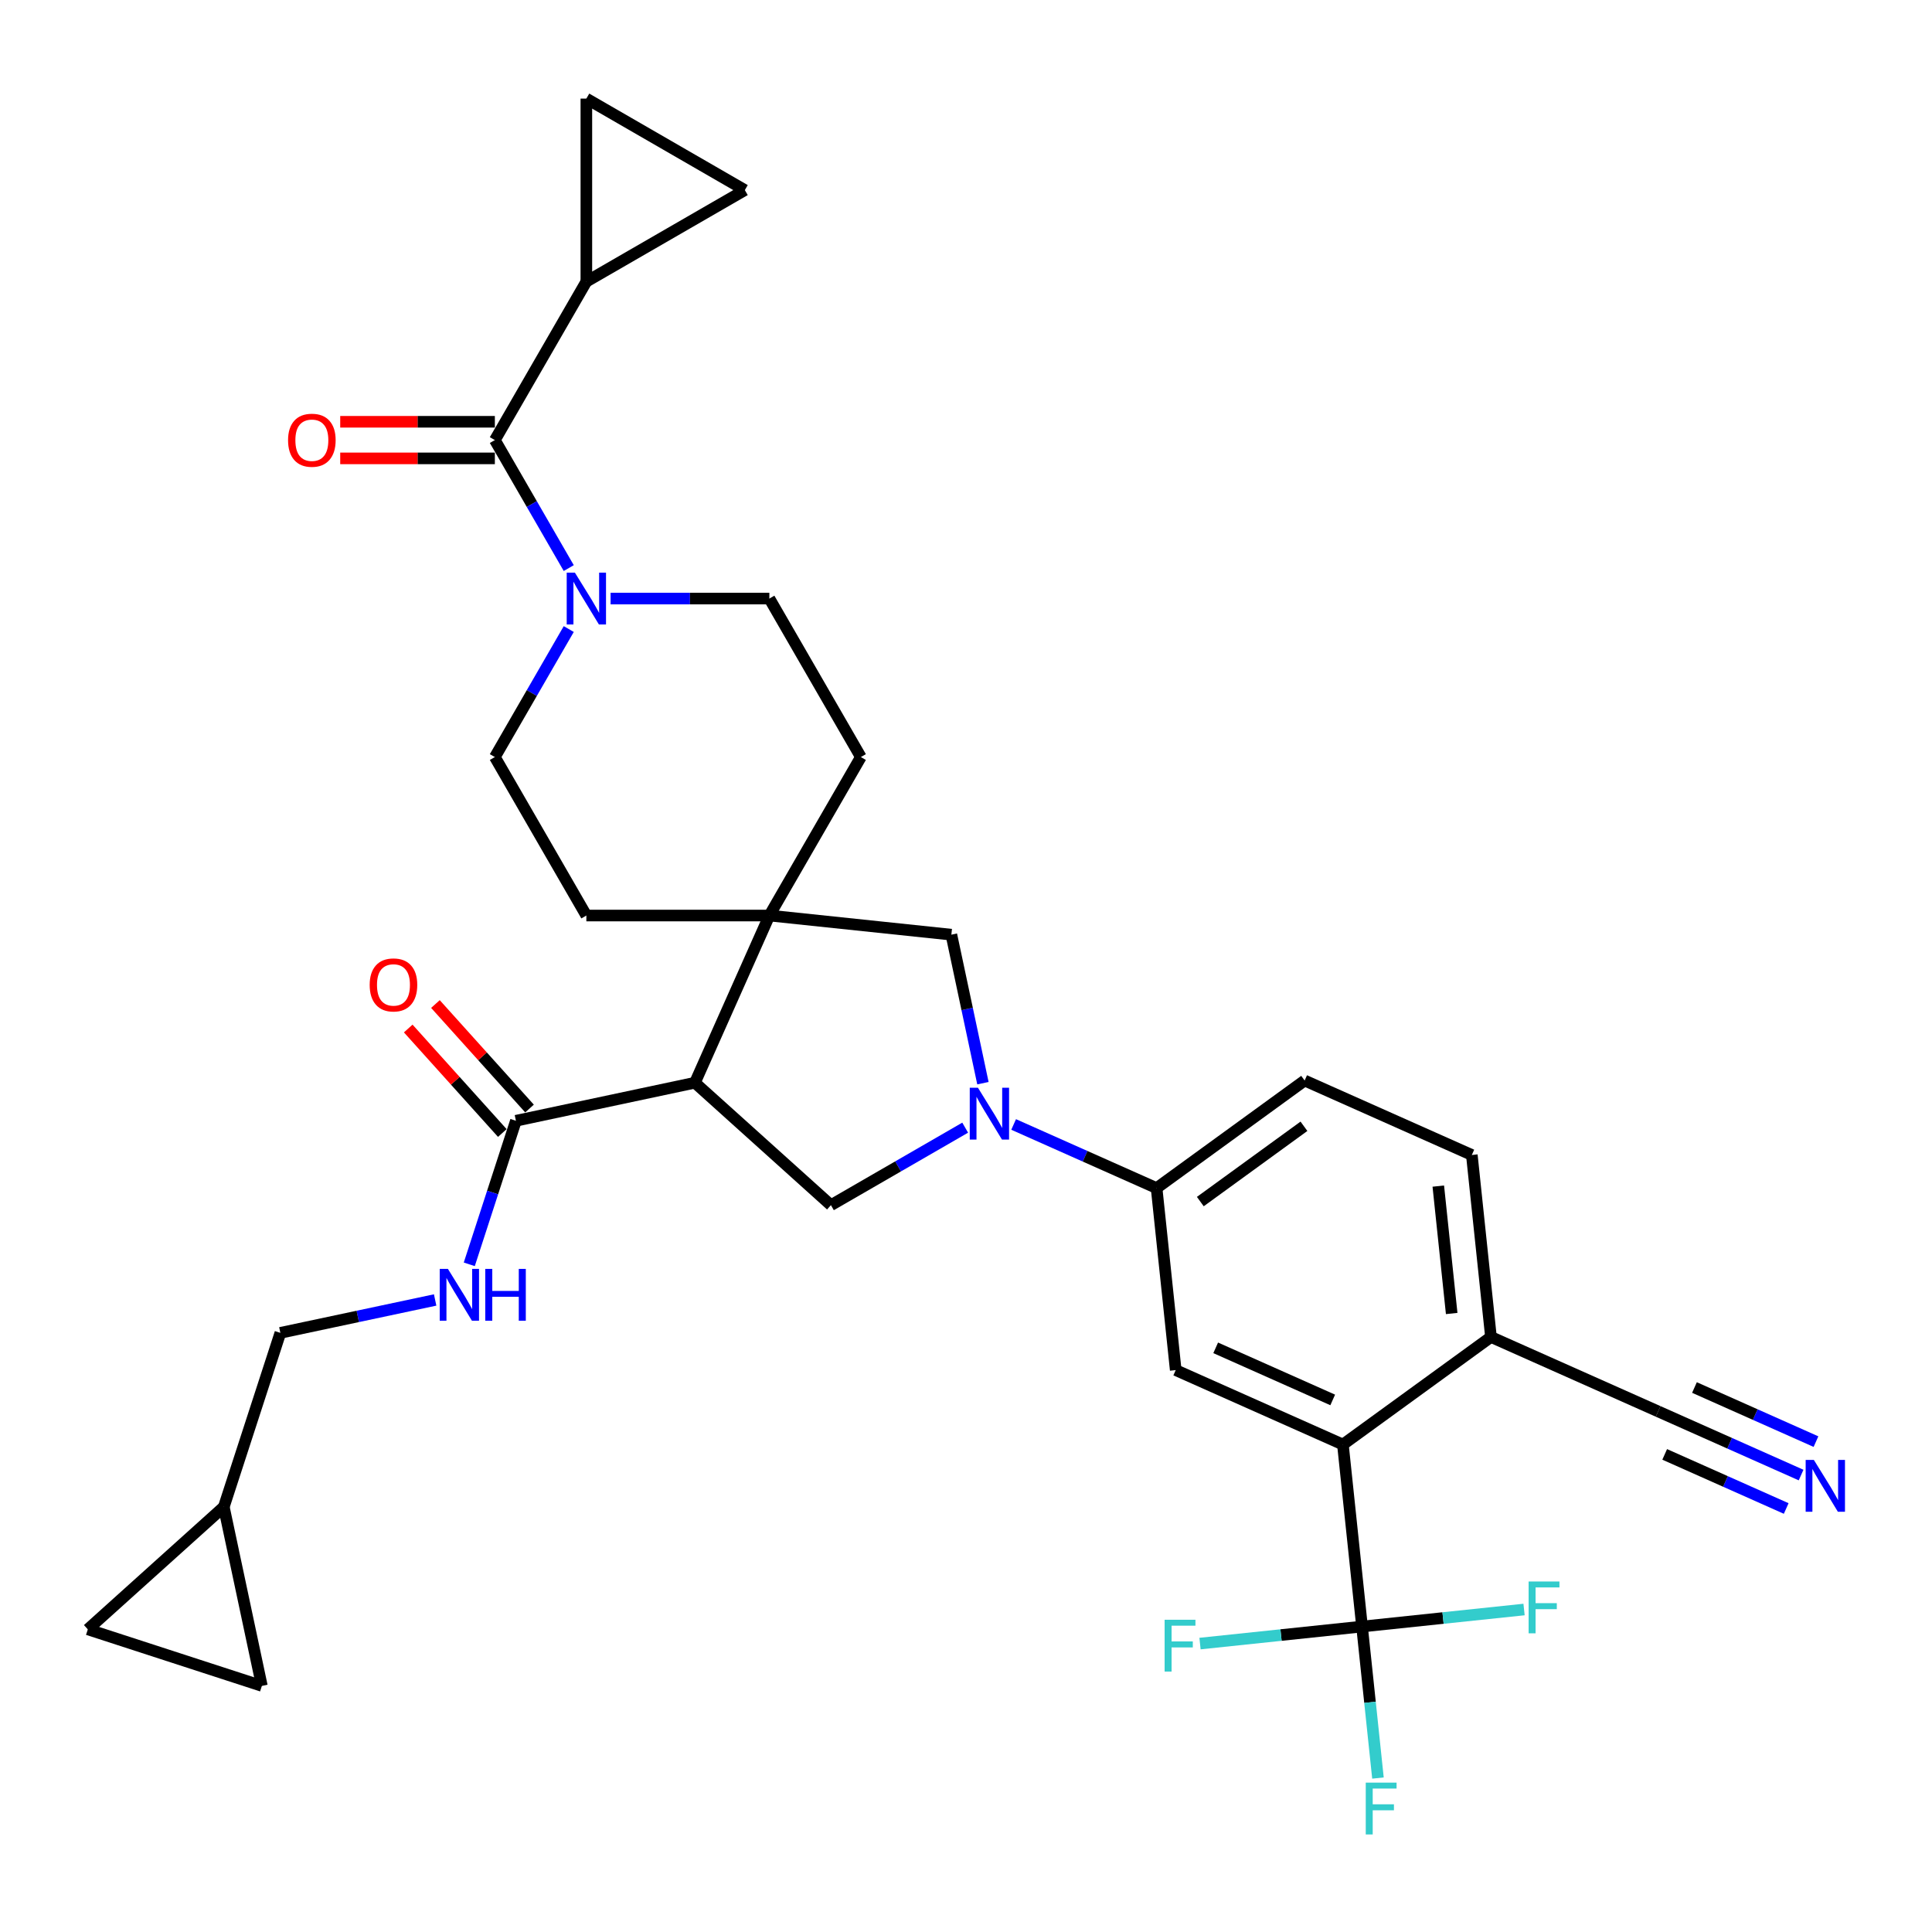 <?xml version='1.0' encoding='iso-8859-1'?>
<svg version='1.1' baseProfile='full'
              xmlns='http://www.w3.org/2000/svg'
                      xmlns:rdkit='http://www.rdkit.org/xml'
                      xmlns:xlink='http://www.w3.org/1999/xlink'
                  xml:space='preserve'
width='1000px' height='1000px' viewBox='0 0 1000 1000'>
<!-- END OF HEADER -->
<rect style='opacity:1.0;fill:#FFFFFF;stroke:none' width='1000' height='1000' x='0' y='0'> </rect>
<path class='bond-1' d='M 359.693,560.414 L 398.22,473.88' style='fill:none;fill-rule:evenodd;stroke:#000000;stroke-width:6px;stroke-linecap:butt;stroke-linejoin:miter;stroke-opacity:1' />
<path class='bond-4' d='M 359.693,560.414 L 430.086,623.795' style='fill:none;fill-rule:evenodd;stroke:#000000;stroke-width:6px;stroke-linecap:butt;stroke-linejoin:miter;stroke-opacity:1' />
<path class='bond-7' d='M 359.693,560.414 L 267.041,580.107' style='fill:none;fill-rule:evenodd;stroke:#000000;stroke-width:6px;stroke-linecap:butt;stroke-linejoin:miter;stroke-opacity:1' />
<path class='bond-0' d='M 499.576,583.675 L 464.831,603.735' style='fill:none;fill-rule:evenodd;stroke:#0000FF;stroke-width:6px;stroke-linecap:butt;stroke-linejoin:miter;stroke-opacity:1' />
<path class='bond-0' d='M 464.831,603.735 L 430.086,623.795' style='fill:none;fill-rule:evenodd;stroke:#000000;stroke-width:6px;stroke-linecap:butt;stroke-linejoin:miter;stroke-opacity:1' />
<path class='bond-9' d='M 524.659,582.018 L 561.655,598.489' style='fill:none;fill-rule:evenodd;stroke:#0000FF;stroke-width:6px;stroke-linecap:butt;stroke-linejoin:miter;stroke-opacity:1' />
<path class='bond-9' d='M 561.655,598.489 L 598.651,614.961' style='fill:none;fill-rule:evenodd;stroke:#000000;stroke-width:6px;stroke-linecap:butt;stroke-linejoin:miter;stroke-opacity:1' />
<path class='bond-33' d='M 508.763,560.653 L 500.593,522.217' style='fill:none;fill-rule:evenodd;stroke:#0000FF;stroke-width:6px;stroke-linecap:butt;stroke-linejoin:miter;stroke-opacity:1' />
<path class='bond-33' d='M 500.593,522.217 L 492.424,483.782' style='fill:none;fill-rule:evenodd;stroke:#000000;stroke-width:6px;stroke-linecap:butt;stroke-linejoin:miter;stroke-opacity:1' />
<path class='bond-10' d='M 398.22,473.88 L 492.424,483.782' style='fill:none;fill-rule:evenodd;stroke:#000000;stroke-width:6px;stroke-linecap:butt;stroke-linejoin:miter;stroke-opacity:1' />
<path class='bond-21' d='M 398.22,473.88 L 445.581,391.849' style='fill:none;fill-rule:evenodd;stroke:#000000;stroke-width:6px;stroke-linecap:butt;stroke-linejoin:miter;stroke-opacity:1' />
<path class='bond-22' d='M 398.22,473.88 L 303.498,473.88' style='fill:none;fill-rule:evenodd;stroke:#000000;stroke-width:6px;stroke-linecap:butt;stroke-linejoin:miter;stroke-opacity:1' />
<path class='bond-2' d='M 704.986,841.895 L 695.085,747.691' style='fill:none;fill-rule:evenodd;stroke:#000000;stroke-width:6px;stroke-linecap:butt;stroke-linejoin:miter;stroke-opacity:1' />
<path class='bond-29' d='M 704.986,841.895 L 709.107,881.106' style='fill:none;fill-rule:evenodd;stroke:#000000;stroke-width:6px;stroke-linecap:butt;stroke-linejoin:miter;stroke-opacity:1' />
<path class='bond-29' d='M 709.107,881.106 L 713.229,920.317' style='fill:none;fill-rule:evenodd;stroke:#33CCCC;stroke-width:6px;stroke-linecap:butt;stroke-linejoin:miter;stroke-opacity:1' />
<path class='bond-30' d='M 704.986,841.895 L 663.056,846.302' style='fill:none;fill-rule:evenodd;stroke:#000000;stroke-width:6px;stroke-linecap:butt;stroke-linejoin:miter;stroke-opacity:1' />
<path class='bond-30' d='M 663.056,846.302 L 621.126,850.709' style='fill:none;fill-rule:evenodd;stroke:#33CCCC;stroke-width:6px;stroke-linecap:butt;stroke-linejoin:miter;stroke-opacity:1' />
<path class='bond-31' d='M 704.986,841.895 L 746.916,837.488' style='fill:none;fill-rule:evenodd;stroke:#000000;stroke-width:6px;stroke-linecap:butt;stroke-linejoin:miter;stroke-opacity:1' />
<path class='bond-31' d='M 746.916,837.488 L 788.846,833.081' style='fill:none;fill-rule:evenodd;stroke:#33CCCC;stroke-width:6px;stroke-linecap:butt;stroke-linejoin:miter;stroke-opacity:1' />
<path class='bond-3' d='M 256.137,227.785 L 275.262,260.91' style='fill:none;fill-rule:evenodd;stroke:#000000;stroke-width:6px;stroke-linecap:butt;stroke-linejoin:miter;stroke-opacity:1' />
<path class='bond-3' d='M 275.262,260.91 L 294.387,294.036' style='fill:none;fill-rule:evenodd;stroke:#0000FF;stroke-width:6px;stroke-linecap:butt;stroke-linejoin:miter;stroke-opacity:1' />
<path class='bond-8' d='M 256.137,227.785 L 303.498,145.753' style='fill:none;fill-rule:evenodd;stroke:#000000;stroke-width:6px;stroke-linecap:butt;stroke-linejoin:miter;stroke-opacity:1' />
<path class='bond-25' d='M 256.137,218.313 L 216.117,218.313' style='fill:none;fill-rule:evenodd;stroke:#000000;stroke-width:6px;stroke-linecap:butt;stroke-linejoin:miter;stroke-opacity:1' />
<path class='bond-25' d='M 216.117,218.313 L 176.097,218.313' style='fill:none;fill-rule:evenodd;stroke:#FF0000;stroke-width:6px;stroke-linecap:butt;stroke-linejoin:miter;stroke-opacity:1' />
<path class='bond-25' d='M 256.137,237.257 L 216.117,237.257' style='fill:none;fill-rule:evenodd;stroke:#000000;stroke-width:6px;stroke-linecap:butt;stroke-linejoin:miter;stroke-opacity:1' />
<path class='bond-25' d='M 216.117,237.257 L 176.097,237.257' style='fill:none;fill-rule:evenodd;stroke:#FF0000;stroke-width:6px;stroke-linecap:butt;stroke-linejoin:miter;stroke-opacity:1' />
<path class='bond-5' d='M 294.387,325.597 L 275.262,358.723' style='fill:none;fill-rule:evenodd;stroke:#0000FF;stroke-width:6px;stroke-linecap:butt;stroke-linejoin:miter;stroke-opacity:1' />
<path class='bond-5' d='M 275.262,358.723 L 256.137,391.849' style='fill:none;fill-rule:evenodd;stroke:#000000;stroke-width:6px;stroke-linecap:butt;stroke-linejoin:miter;stroke-opacity:1' />
<path class='bond-34' d='M 316.039,309.817 L 357.13,309.817' style='fill:none;fill-rule:evenodd;stroke:#0000FF;stroke-width:6px;stroke-linecap:butt;stroke-linejoin:miter;stroke-opacity:1' />
<path class='bond-34' d='M 357.13,309.817 L 398.22,309.817' style='fill:none;fill-rule:evenodd;stroke:#000000;stroke-width:6px;stroke-linecap:butt;stroke-linejoin:miter;stroke-opacity:1' />
<path class='bond-6' d='M 695.085,747.691 L 608.552,709.164' style='fill:none;fill-rule:evenodd;stroke:#000000;stroke-width:6px;stroke-linecap:butt;stroke-linejoin:miter;stroke-opacity:1' />
<path class='bond-6' d='M 689.81,724.606 L 629.237,697.637' style='fill:none;fill-rule:evenodd;stroke:#000000;stroke-width:6px;stroke-linecap:butt;stroke-linejoin:miter;stroke-opacity:1' />
<path class='bond-36' d='M 695.085,747.691 L 771.717,692.015' style='fill:none;fill-rule:evenodd;stroke:#000000;stroke-width:6px;stroke-linecap:butt;stroke-linejoin:miter;stroke-opacity:1' />
<path class='bond-16' d='M 267.041,580.107 L 254.969,617.26' style='fill:none;fill-rule:evenodd;stroke:#000000;stroke-width:6px;stroke-linecap:butt;stroke-linejoin:miter;stroke-opacity:1' />
<path class='bond-16' d='M 254.969,617.26 L 242.898,654.413' style='fill:none;fill-rule:evenodd;stroke:#0000FF;stroke-width:6px;stroke-linecap:butt;stroke-linejoin:miter;stroke-opacity:1' />
<path class='bond-26' d='M 274.08,573.769 L 249.73,546.726' style='fill:none;fill-rule:evenodd;stroke:#000000;stroke-width:6px;stroke-linecap:butt;stroke-linejoin:miter;stroke-opacity:1' />
<path class='bond-26' d='M 249.73,546.726 L 225.38,519.683' style='fill:none;fill-rule:evenodd;stroke:#FF0000;stroke-width:6px;stroke-linecap:butt;stroke-linejoin:miter;stroke-opacity:1' />
<path class='bond-26' d='M 260.002,586.446 L 235.652,559.402' style='fill:none;fill-rule:evenodd;stroke:#000000;stroke-width:6px;stroke-linecap:butt;stroke-linejoin:miter;stroke-opacity:1' />
<path class='bond-26' d='M 235.652,559.402 L 211.302,532.359' style='fill:none;fill-rule:evenodd;stroke:#FF0000;stroke-width:6px;stroke-linecap:butt;stroke-linejoin:miter;stroke-opacity:1' />
<path class='bond-12' d='M 303.498,145.753 L 303.498,51.031' style='fill:none;fill-rule:evenodd;stroke:#000000;stroke-width:6px;stroke-linecap:butt;stroke-linejoin:miter;stroke-opacity:1' />
<path class='bond-13' d='M 303.498,145.753 L 385.53,98.392' style='fill:none;fill-rule:evenodd;stroke:#000000;stroke-width:6px;stroke-linecap:butt;stroke-linejoin:miter;stroke-opacity:1' />
<path class='bond-11' d='M 598.651,614.961 L 608.552,709.164' style='fill:none;fill-rule:evenodd;stroke:#000000;stroke-width:6px;stroke-linecap:butt;stroke-linejoin:miter;stroke-opacity:1' />
<path class='bond-27' d='M 598.651,614.961 L 675.282,559.285' style='fill:none;fill-rule:evenodd;stroke:#000000;stroke-width:6px;stroke-linecap:butt;stroke-linejoin:miter;stroke-opacity:1' />
<path class='bond-27' d='M 621.281,621.936 L 674.923,582.962' style='fill:none;fill-rule:evenodd;stroke:#000000;stroke-width:6px;stroke-linecap:butt;stroke-linejoin:miter;stroke-opacity:1' />
<path class='bond-37' d='M 303.498,51.031 L 385.53,98.392' style='fill:none;fill-rule:evenodd;stroke:#000000;stroke-width:6px;stroke-linecap:butt;stroke-linejoin:miter;stroke-opacity:1' />
<path class='bond-14' d='M 932.242,763.485 L 895.246,747.014' style='fill:none;fill-rule:evenodd;stroke:#0000FF;stroke-width:6px;stroke-linecap:butt;stroke-linejoin:miter;stroke-opacity:1' />
<path class='bond-14' d='M 895.246,747.014 L 858.25,730.542' style='fill:none;fill-rule:evenodd;stroke:#000000;stroke-width:6px;stroke-linecap:butt;stroke-linejoin:miter;stroke-opacity:1' />
<path class='bond-14' d='M 939.947,746.179 L 908.501,732.178' style='fill:none;fill-rule:evenodd;stroke:#0000FF;stroke-width:6px;stroke-linecap:butt;stroke-linejoin:miter;stroke-opacity:1' />
<path class='bond-14' d='M 908.501,732.178 L 877.054,718.177' style='fill:none;fill-rule:evenodd;stroke:#000000;stroke-width:6px;stroke-linecap:butt;stroke-linejoin:miter;stroke-opacity:1' />
<path class='bond-14' d='M 924.536,780.792 L 893.09,766.791' style='fill:none;fill-rule:evenodd;stroke:#0000FF;stroke-width:6px;stroke-linecap:butt;stroke-linejoin:miter;stroke-opacity:1' />
<path class='bond-14' d='M 893.09,766.791 L 861.643,752.79' style='fill:none;fill-rule:evenodd;stroke:#000000;stroke-width:6px;stroke-linecap:butt;stroke-linejoin:miter;stroke-opacity:1' />
<path class='bond-15' d='M 858.25,730.542 L 771.717,692.015' style='fill:none;fill-rule:evenodd;stroke:#000000;stroke-width:6px;stroke-linecap:butt;stroke-linejoin:miter;stroke-opacity:1' />
<path class='bond-32' d='M 225.229,672.859 L 185.173,681.373' style='fill:none;fill-rule:evenodd;stroke:#0000FF;stroke-width:6px;stroke-linecap:butt;stroke-linejoin:miter;stroke-opacity:1' />
<path class='bond-32' d='M 185.173,681.373 L 145.118,689.888' style='fill:none;fill-rule:evenodd;stroke:#000000;stroke-width:6px;stroke-linecap:butt;stroke-linejoin:miter;stroke-opacity:1' />
<path class='bond-17' d='M 771.717,692.015 L 761.816,597.812' style='fill:none;fill-rule:evenodd;stroke:#000000;stroke-width:6px;stroke-linecap:butt;stroke-linejoin:miter;stroke-opacity:1' />
<path class='bond-17' d='M 751.391,679.865 L 744.46,613.922' style='fill:none;fill-rule:evenodd;stroke:#000000;stroke-width:6px;stroke-linecap:butt;stroke-linejoin:miter;stroke-opacity:1' />
<path class='bond-18' d='M 115.847,779.974 L 145.118,689.888' style='fill:none;fill-rule:evenodd;stroke:#000000;stroke-width:6px;stroke-linecap:butt;stroke-linejoin:miter;stroke-opacity:1' />
<path class='bond-19' d='M 115.847,779.974 L 135.541,872.626' style='fill:none;fill-rule:evenodd;stroke:#000000;stroke-width:6px;stroke-linecap:butt;stroke-linejoin:miter;stroke-opacity:1' />
<path class='bond-20' d='M 115.847,779.974 L 45.455,843.355' style='fill:none;fill-rule:evenodd;stroke:#000000;stroke-width:6px;stroke-linecap:butt;stroke-linejoin:miter;stroke-opacity:1' />
<path class='bond-35' d='M 135.541,872.626 L 45.455,843.355' style='fill:none;fill-rule:evenodd;stroke:#000000;stroke-width:6px;stroke-linecap:butt;stroke-linejoin:miter;stroke-opacity:1' />
<path class='bond-23' d='M 445.581,391.849 L 398.22,309.817' style='fill:none;fill-rule:evenodd;stroke:#000000;stroke-width:6px;stroke-linecap:butt;stroke-linejoin:miter;stroke-opacity:1' />
<path class='bond-24' d='M 303.498,473.88 L 256.137,391.849' style='fill:none;fill-rule:evenodd;stroke:#000000;stroke-width:6px;stroke-linecap:butt;stroke-linejoin:miter;stroke-opacity:1' />
<path class='bond-28' d='M 675.282,559.285 L 761.816,597.812' style='fill:none;fill-rule:evenodd;stroke:#000000;stroke-width:6px;stroke-linecap:butt;stroke-linejoin:miter;stroke-opacity:1' />
<path  class='atom-1' d='M 506.188 563.021
L 514.978 577.23
Q 515.85 578.632, 517.251 581.17
Q 518.653 583.709, 518.729 583.86
L 518.729 563.021
L 522.291 563.021
L 522.291 589.847
L 518.615 589.847
L 509.181 574.312
Q 508.082 572.494, 506.908 570.41
Q 505.771 568.326, 505.43 567.682
L 505.43 589.847
L 501.944 589.847
L 501.944 563.021
L 506.188 563.021
' fill='#0000FF'/>
<path  class='atom-6' d='M 297.568 296.404
L 306.359 310.612
Q 307.23 312.014, 308.632 314.553
Q 310.034 317.091, 310.11 317.243
L 310.11 296.404
L 313.671 296.404
L 313.671 323.229
L 309.996 323.229
L 300.562 307.695
Q 299.463 305.876, 298.288 303.792
Q 297.152 301.708, 296.811 301.064
L 296.811 323.229
L 293.325 323.229
L 293.325 296.404
L 297.568 296.404
' fill='#0000FF'/>
<path  class='atom-15' d='M 938.853 755.656
L 947.644 769.865
Q 948.515 771.267, 949.917 773.805
Q 951.319 776.344, 951.395 776.495
L 951.395 755.656
L 954.956 755.656
L 954.956 782.482
L 951.281 782.482
L 941.847 766.947
Q 940.748 765.129, 939.573 763.045
Q 938.437 760.961, 938.096 760.317
L 938.096 782.482
L 934.61 782.482
L 934.61 755.656
L 938.853 755.656
' fill='#0000FF'/>
<path  class='atom-17' d='M 231.84 656.781
L 240.631 670.989
Q 241.502 672.391, 242.904 674.93
Q 244.306 677.468, 244.382 677.62
L 244.382 656.781
L 247.943 656.781
L 247.943 683.606
L 244.268 683.606
L 234.834 668.072
Q 233.735 666.253, 232.56 664.169
Q 231.424 662.085, 231.083 661.441
L 231.083 683.606
L 227.597 683.606
L 227.597 656.781
L 231.84 656.781
' fill='#0000FF'/>
<path  class='atom-17' d='M 251.164 656.781
L 254.801 656.781
L 254.801 668.186
L 268.517 668.186
L 268.517 656.781
L 272.154 656.781
L 272.154 683.606
L 268.517 683.606
L 268.517 671.217
L 254.801 671.217
L 254.801 683.606
L 251.164 683.606
L 251.164 656.781
' fill='#0000FF'/>
<path  class='atom-26' d='M 149.101 227.861
Q 149.101 221.419, 152.283 217.82
Q 155.466 214.221, 161.415 214.221
Q 167.363 214.221, 170.546 217.82
Q 173.728 221.419, 173.728 227.861
Q 173.728 234.377, 170.508 238.091
Q 167.287 241.766, 161.415 241.766
Q 155.504 241.766, 152.283 238.091
Q 149.101 234.415, 149.101 227.861
M 161.415 238.735
Q 165.507 238.735, 167.704 236.007
Q 169.94 233.241, 169.94 227.861
Q 169.94 222.594, 167.704 219.942
Q 165.507 217.252, 161.415 217.252
Q 157.323 217.252, 155.087 219.904
Q 152.89 222.556, 152.89 227.861
Q 152.89 233.279, 155.087 236.007
Q 157.323 238.735, 161.415 238.735
' fill='#FF0000'/>
<path  class='atom-27' d='M 191.345 509.791
Q 191.345 503.35, 194.528 499.75
Q 197.711 496.151, 203.659 496.151
Q 209.608 496.151, 212.791 499.75
Q 215.973 503.35, 215.973 509.791
Q 215.973 516.308, 212.753 520.021
Q 209.532 523.696, 203.659 523.696
Q 197.749 523.696, 194.528 520.021
Q 191.345 516.346, 191.345 509.791
M 203.659 520.665
Q 207.751 520.665, 209.949 517.937
Q 212.184 515.171, 212.184 509.791
Q 212.184 504.524, 209.949 501.872
Q 207.751 499.182, 203.659 499.182
Q 199.567 499.182, 197.332 501.834
Q 195.134 504.486, 195.134 509.791
Q 195.134 515.209, 197.332 517.937
Q 199.567 520.665, 203.659 520.665
' fill='#FF0000'/>
<path  class='atom-30' d='M 706.912 922.685
L 722.863 922.685
L 722.863 925.754
L 710.511 925.754
L 710.511 933.901
L 721.499 933.901
L 721.499 937.007
L 710.511 937.007
L 710.511 949.511
L 706.912 949.511
L 706.912 922.685
' fill='#33CCCC'/>
<path  class='atom-31' d='M 602.807 838.383
L 618.758 838.383
L 618.758 841.452
L 606.406 841.452
L 606.406 849.598
L 617.394 849.598
L 617.394 852.705
L 606.406 852.705
L 606.406 865.209
L 602.807 865.209
L 602.807 838.383
' fill='#33CCCC'/>
<path  class='atom-32' d='M 791.214 818.581
L 807.165 818.581
L 807.165 821.65
L 794.813 821.65
L 794.813 829.796
L 805.801 829.796
L 805.801 832.903
L 794.813 832.903
L 794.813 845.406
L 791.214 845.406
L 791.214 818.581
' fill='#33CCCC'/>
</svg>
